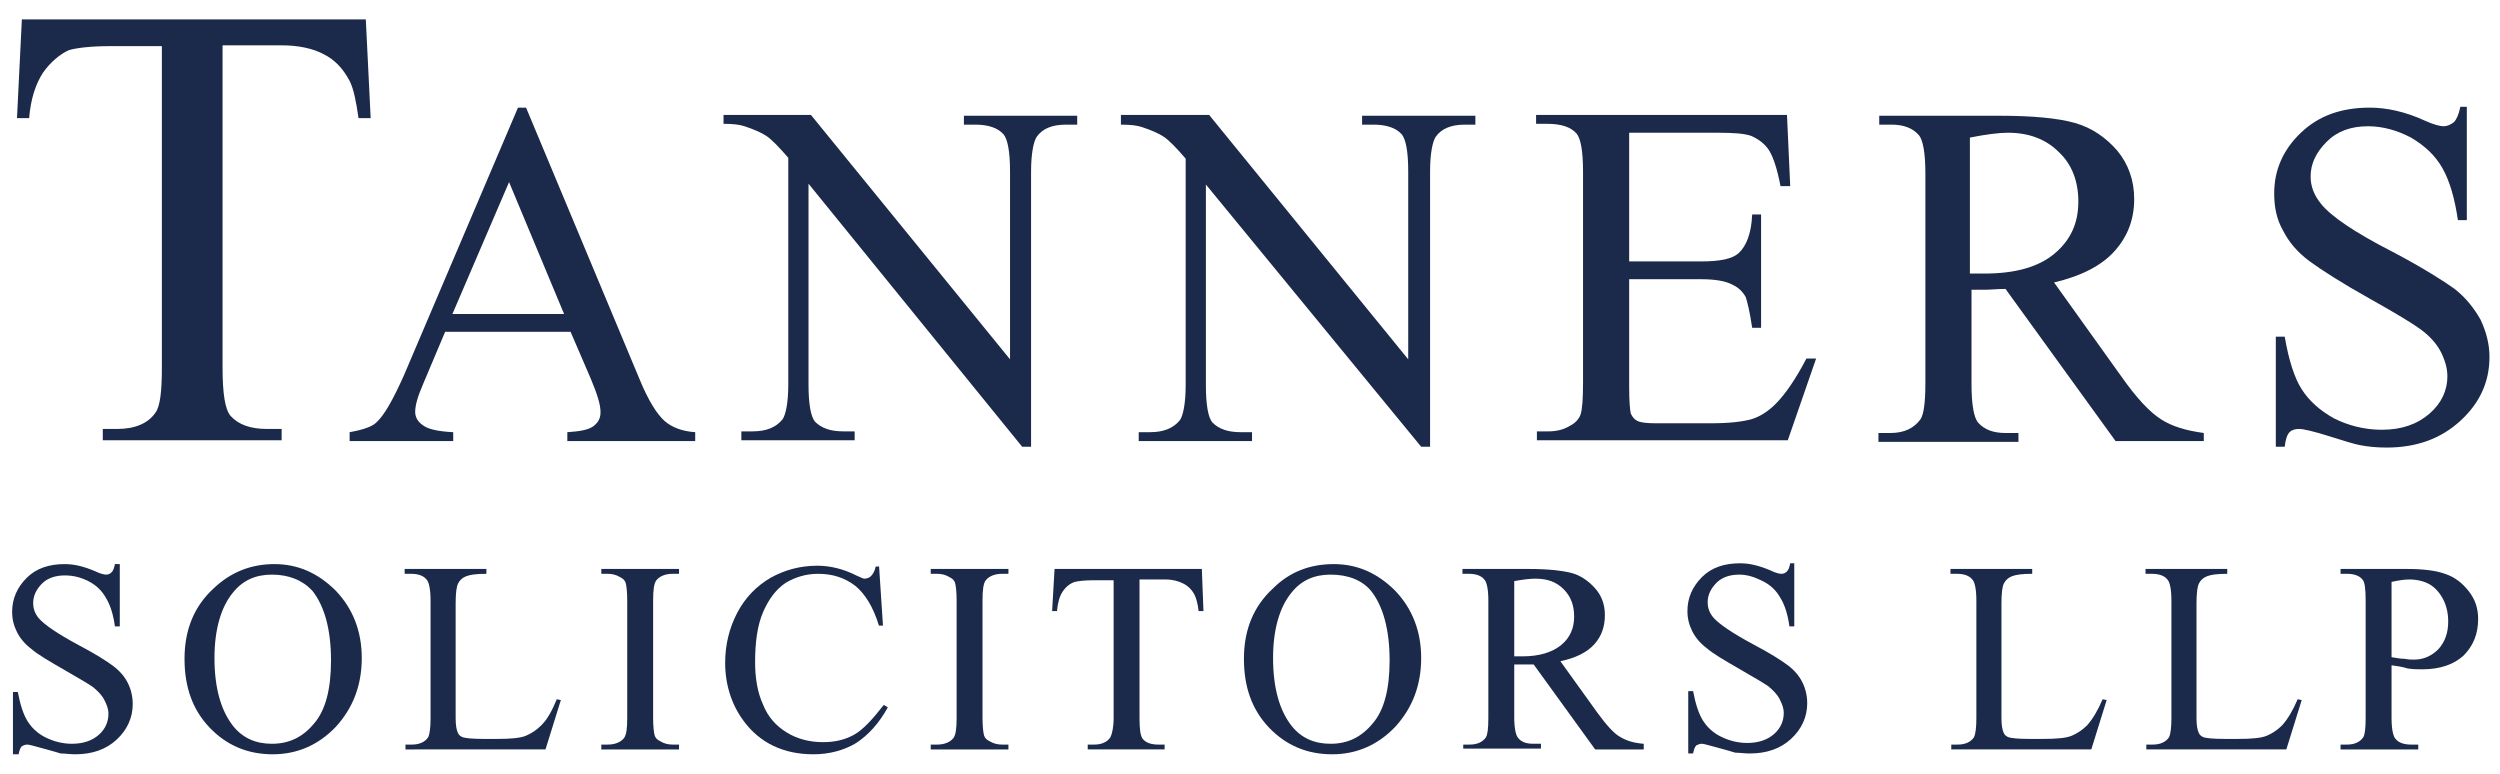 <?xml version="1.0" encoding="utf-8"?>
<!-- Generator: Adobe Illustrator 26.5.0, SVG Export Plug-In . SVG Version: 6.00 Build 0)  -->
<svg version="1.1" id="Layer_1" xmlns="http://www.w3.org/2000/svg" xmlns:xlink="http://www.w3.org/1999/xlink" x="0px" y="0px"
	 viewBox="0 0 308.9 95.6" style="enable-background:new 0 0 308.9 95.6;" xml:space="preserve">
<style type="text/css">
	.st0{fill:#1B2A4A;}
</style>
<g>
	<path class="st0" d="M45.2,2.4l0.6,12.2h-1.5C44,12.5,43.7,11,43.2,10c-0.8-1.5-1.8-2.6-3.2-3.3c-1.3-0.7-3.1-1.1-5.2-1.1h-7.3
		v39.8c0,3.2,0.3,5.2,1,6c1,1.1,2.5,1.6,4.5,1.6h1.8v1.4H12.7v-1.4h1.8c2.2,0,3.8-0.7,4.7-2c0.6-0.8,0.8-2.7,0.8-5.6V5.7h-6.3
		c-2.4,0-4.2,0.2-5.2,0.5C7.4,6.7,6.2,7.7,5.3,9c-0.9,1.4-1.5,3.2-1.7,5.6H2.1L2.7,2.4H45.2z"/>
	<path class="st0" d="M69.7,38.8l-6.8-16.3l-7,16.3H69.7z M70.5,41H55l-2.7,6.4c-0.7,1.6-1,2.7-1,3.5c0,0.6,0.3,1.2,0.9,1.6
		c0.6,0.5,1.8,0.8,3.8,0.9v1.1H43.2v-1.1c1.7-0.3,2.8-0.7,3.3-1.2c1-0.9,2.1-2.9,3.4-5.8L64,13.3h1l14,33.5c1.1,2.7,2.2,4.4,3.1,5.2
		s2.2,1.3,3.8,1.4v1.1H70.1v-1.1c1.6-0.1,2.7-0.3,3.3-0.8c0.6-0.5,0.8-1,0.8-1.7c0-0.9-0.4-2.2-1.2-4.1L70.5,41z"/>
	<path class="st0" d="M89.3,14.2h10.9l24.6,30.2V21.2c0-2.5-0.3-4-0.8-4.6c-0.7-0.8-1.9-1.2-3.5-1.2h-1.4v-1.1h14v1.1h-1.4
		c-1.7,0-2.9,0.5-3.6,1.5c-0.4,0.6-0.7,2.1-0.7,4.3v34h-1.1L99.9,22.7v24.8c0,2.5,0.3,4,0.8,4.6c0.8,0.8,1.9,1.2,3.5,1.2h1.4v1.1
		h-14v-1.1h1.4c1.7,0,2.9-0.5,3.7-1.5c0.4-0.6,0.7-2.1,0.7-4.3v-28c-1.2-1.4-2.1-2.3-2.7-2.7c-0.6-0.4-1.5-0.8-2.7-1.2
		c-0.6-0.2-1.4-0.3-2.6-0.3V14.2z"/>
	<path class="st0" d="M138.5,14.2h10.9l24.6,30.2V21.2c0-2.5-0.3-4-0.8-4.6c-0.7-0.8-1.9-1.2-3.5-1.2h-1.4v-1.1h14v1.1H181
		c-1.7,0-2.9,0.5-3.6,1.5c-0.4,0.6-0.7,2.1-0.7,4.3v34h-1.1l-26.6-32.4v24.8c0,2.5,0.3,4,0.8,4.6c0.8,0.8,1.9,1.2,3.5,1.2h1.4v1.1
		h-14v-1.1h1.4c1.7,0,2.9-0.5,3.7-1.5c0.4-0.6,0.7-2.1,0.7-4.3v-28c-1.2-1.4-2.1-2.3-2.7-2.7c-0.6-0.4-1.5-0.8-2.7-1.2
		c-0.6-0.2-1.4-0.3-2.6-0.3V14.2z"/>
	<path class="st0" d="M201.3,16.4v15.9h8.9c2.3,0,3.8-0.3,4.6-1c1-0.9,1.6-2.5,1.7-4.8h1.1v14h-1.1c-0.3-2-0.6-3.2-0.8-3.8
		c-0.4-0.7-0.9-1.2-1.8-1.6c-0.8-0.4-2.1-0.6-3.7-0.6h-8.9v13.3c0,1.8,0.1,2.9,0.2,3.3c0.2,0.4,0.4,0.7,0.8,0.9
		c0.4,0.2,1.1,0.3,2.3,0.3h6.8c2.3,0,3.9-0.2,5-0.5c1-0.3,2-0.9,3-1.9c1.2-1.2,2.5-3.1,3.8-5.6h1.2l-3.5,10.1h-31v-1.1h1.4
		c1,0,1.9-0.2,2.7-0.7c0.6-0.3,1.1-0.8,1.3-1.4c0.2-0.6,0.3-1.9,0.3-3.9V21.2c0-2.6-0.3-4.1-0.8-4.7c-0.7-0.8-1.9-1.2-3.6-1.2h-1.4
		v-1.1h31l0.4,8.8h-1.2c-0.4-2.1-0.9-3.6-1.4-4.4c-0.5-0.8-1.3-1.4-2.2-1.8c-0.8-0.3-2.2-0.4-4.2-0.4H201.3z"/>
	<path class="st0" d="M243.5,33.8c0.4,0,0.7,0,1,0c0.3,0,0.5,0,0.7,0c3.8,0,6.7-0.8,8.7-2.5c2-1.7,2.9-3.8,2.9-6.4
		c0-2.5-0.8-4.6-2.4-6.1c-1.6-1.6-3.7-2.4-6.3-2.4c-1.1,0-2.7,0.2-4.7,0.6V33.8z M272.2,54.5h-10.8l-13.6-18.8c-1,0-1.8,0.1-2.5,0.1
		c-0.3,0-0.5,0-0.8,0c-0.3,0-0.6,0-0.9,0v11.7c0,2.5,0.3,4.1,0.8,4.7c0.8,0.9,1.9,1.3,3.4,1.3h1.6v1.1h-17.3v-1.1h1.5
		c1.7,0,2.9-0.6,3.7-1.7c0.4-0.6,0.6-2.1,0.6-4.4v-26c0-2.5-0.3-4.1-0.8-4.7c-0.8-0.9-1.9-1.3-3.4-1.3h-1.5v-1.1h14.7
		c4.3,0,7.4,0.3,9.5,0.9s3.8,1.8,5.2,3.4c1.4,1.7,2.1,3.7,2.1,6c0,2.5-0.8,4.6-2.4,6.4c-1.6,1.8-4.1,3.1-7.5,3.9l8.3,11.6
		c1.9,2.7,3.5,4.4,4.9,5.3c1.4,0.9,3.1,1.4,5.3,1.7V54.5z"/>
	<path class="st0" d="M304.8,13.3v13.9h-1.1c-0.4-2.7-1-4.8-1.9-6.4c-0.9-1.6-2.2-2.8-3.9-3.8c-1.7-0.9-3.5-1.4-5.3-1.4
		c-2.1,0-3.8,0.6-5.1,1.9c-1.3,1.3-2,2.7-2,4.3c0,1.2,0.4,2.3,1.3,3.4c1.2,1.5,4.1,3.5,8.8,5.9c3.8,2,6.3,3.6,7.7,4.6
		c1.4,1.1,2.4,2.4,3.2,3.8c0.7,1.5,1.1,3,1.1,4.6c0,3.1-1.2,5.7-3.6,7.9c-2.4,2.2-5.4,3.3-9.1,3.3c-1.2,0-2.3-0.1-3.3-0.3
		c-0.6-0.1-1.9-0.5-3.8-1.1c-1.9-0.6-3.2-0.9-3.7-0.9c-0.5,0-0.9,0.1-1.2,0.4c-0.3,0.3-0.5,0.9-0.6,1.8h-1.1V41.6h1.1
		c0.5,2.9,1.2,5.1,2.1,6.5c0.9,1.4,2.2,2.6,4,3.6c1.8,0.9,3.8,1.4,5.9,1.4c2.5,0,4.4-0.7,5.9-2s2.2-2.9,2.2-4.6c0-1-0.3-2-0.8-3
		c-0.5-1-1.4-2-2.5-2.8c-0.8-0.6-2.9-1.9-6.3-3.8c-3.4-1.9-5.9-3.5-7.4-4.6c-1.5-1.1-2.6-2.4-3.3-3.8c-0.8-1.4-1.1-2.9-1.1-4.6
		c0-2.9,1.1-5.4,3.3-7.5c2.2-2.1,5-3.1,8.5-3.1c2.1,0,4.4,0.5,6.8,1.6c1.1,0.5,1.9,0.7,2.3,0.7c0.5,0,0.9-0.2,1.3-0.5
		c0.3-0.3,0.6-0.9,0.8-1.9H304.8z"/>
	<path class="st0" d="M14.8,69.7v7.7h-0.6c-0.2-1.5-0.6-2.7-1.1-3.5c-0.5-0.9-1.2-1.6-2.2-2.1S9,71.1,8,71.1c-1.1,0-2.1,0.3-2.8,1
		c-0.7,0.7-1.1,1.5-1.1,2.4c0,0.7,0.2,1.3,0.7,1.9c0.7,0.8,2.3,1.9,4.9,3.3c2.1,1.1,3.5,2,4.3,2.6c0.8,0.6,1.4,1.3,1.8,2.1
		c0.4,0.8,0.6,1.7,0.6,2.6c0,1.7-0.7,3.2-2,4.4c-1.3,1.2-3,1.8-5.1,1.8c-0.6,0-1.3-0.1-1.8-0.1c-0.3-0.1-1-0.3-2.1-0.6
		c-1.1-0.3-1.8-0.5-2-0.5c-0.3,0-0.5,0.1-0.7,0.2c-0.2,0.2-0.3,0.5-0.4,1H1.6v-7.7h0.6c0.3,1.6,0.7,2.8,1.2,3.6
		c0.5,0.8,1.2,1.5,2.2,2c1,0.5,2.1,0.8,3.3,0.8c1.4,0,2.5-0.4,3.3-1.1c0.8-0.7,1.2-1.6,1.2-2.6c0-0.6-0.2-1.1-0.5-1.7
		c-0.3-0.6-0.8-1.1-1.4-1.6c-0.4-0.3-1.6-1-3.5-2.1c-1.9-1.1-3.3-1.9-4.1-2.6c-0.8-0.6-1.4-1.3-1.8-2.1c-0.4-0.8-0.6-1.6-0.6-2.5
		c0-1.6,0.6-3,1.8-4.2c1.2-1.2,2.8-1.7,4.7-1.7c1.2,0,2.4,0.3,3.8,0.9c0.6,0.3,1.1,0.4,1.3,0.4c0.3,0,0.5-0.1,0.7-0.3
		c0.2-0.2,0.3-0.5,0.4-1H14.8z"/>
	<path class="st0" d="M33.6,71c-2,0-3.6,0.7-4.8,2.2c-1.5,1.8-2.3,4.6-2.3,8.1c0,3.7,0.8,6.5,2.3,8.4c1.2,1.5,2.8,2.2,4.8,2.2
		c2.1,0,3.8-0.8,5.2-2.5c1.4-1.6,2.1-4.2,2.1-7.8c0-3.8-0.8-6.7-2.3-8.6C37.4,71.7,35.7,71,33.6,71 M33.9,69.7
		c2.9,0,5.4,1.1,7.6,3.3c2.1,2.2,3.2,5,3.2,8.3c0,3.4-1.1,6.2-3.2,8.5c-2.1,2.2-4.7,3.4-7.8,3.4c-3.1,0-5.7-1.1-7.8-3.3
		c-2.1-2.2-3.1-5-3.1-8.5c0-3.6,1.2-6.5,3.6-8.7C28.5,70.7,31,69.7,33.9,69.7"/>
	<path class="st0" d="M68.8,86.4l0.5,0.1l-1.9,6.1H50.1V92h0.8c0.9,0,1.6-0.3,2-0.9c0.2-0.4,0.3-1.2,0.3-2.4V74.2
		c0-1.4-0.2-2.3-0.5-2.6c-0.4-0.5-1.1-0.7-1.9-0.7h-0.8v-0.6h10.1v0.6c-1.2,0-2,0.1-2.5,0.3c-0.5,0.2-0.8,0.5-1,0.9
		c-0.2,0.4-0.3,1.2-0.3,2.5v14.1c0,0.9,0.1,1.5,0.3,1.9c0.1,0.2,0.3,0.4,0.6,0.5c0.3,0.1,1.1,0.2,2.6,0.2h1.6c1.7,0,2.9-0.1,3.6-0.4
		c0.7-0.3,1.3-0.7,1.9-1.3C67.7,88.8,68.2,87.8,68.8,86.4"/>
	<path class="st0" d="M83.9,92v0.6h-9.6V92h0.8c0.9,0,1.6-0.3,2-0.8c0.3-0.4,0.4-1.2,0.4-2.5V74.2c0-1.1-0.1-1.9-0.2-2.2
		c-0.1-0.3-0.3-0.5-0.7-0.7c-0.5-0.3-1-0.4-1.5-0.4h-0.8v-0.6h9.6v0.6h-0.8c-0.9,0-1.6,0.3-2,0.8c-0.3,0.4-0.4,1.2-0.4,2.5v14.5
		c0,1.1,0.1,1.9,0.2,2.2c0.1,0.3,0.3,0.5,0.7,0.7c0.5,0.3,1,0.4,1.5,0.4H83.9z"/>
	<path class="st0" d="M108.6,69.7l0.5,7.6h-0.5c-0.7-2.3-1.7-3.9-2.9-4.9c-1.3-1-2.8-1.5-4.6-1.5c-1.5,0-2.8,0.4-4,1.1
		c-1.2,0.8-2.1,2-2.8,3.6c-0.7,1.6-1,3.7-1,6.2c0,2,0.3,3.8,1,5.3c0.6,1.5,1.6,2.6,2.9,3.4s2.8,1.2,4.5,1.2c1.5,0,2.7-0.3,3.8-0.9
		c1.1-0.6,2.3-1.9,3.7-3.7l0.5,0.3c-1.1,2-2.4,3.4-3.9,4.4c-1.5,0.9-3.3,1.4-5.3,1.4c-3.7,0-6.6-1.4-8.6-4.1c-1.5-2-2.3-4.5-2.3-7.2
		c0-2.2,0.5-4.3,1.5-6.2c1-1.9,2.4-3.3,4.1-4.3c1.8-1,3.7-1.5,5.8-1.5c1.6,0,3.2,0.4,4.8,1.2c0.5,0.2,0.8,0.4,1,0.4
		c0.3,0,0.6-0.1,0.8-0.3c0.3-0.3,0.5-0.7,0.6-1.2H108.6z"/>
	<path class="st0" d="M124.6,92v0.6h-9.6V92h0.8c0.9,0,1.6-0.3,2-0.8c0.3-0.4,0.4-1.2,0.4-2.5V74.2c0-1.1-0.1-1.9-0.2-2.2
		c-0.1-0.3-0.3-0.5-0.7-0.7c-0.5-0.3-1-0.4-1.5-0.4h-0.8v-0.6h9.6v0.6h-0.8c-0.9,0-1.6,0.3-2,0.8c-0.3,0.4-0.4,1.2-0.4,2.5v14.5
		c0,1.1,0.1,1.9,0.2,2.2c0.1,0.3,0.3,0.5,0.7,0.7c0.5,0.3,1,0.4,1.5,0.4H124.6z"/>
	<path class="st0" d="M148.5,70.3l0.2,5.2h-0.6c-0.1-0.9-0.3-1.6-0.5-2c-0.3-0.6-0.8-1.1-1.4-1.4c-0.6-0.3-1.3-0.5-2.2-0.5h-3.2
		v17.1c0,1.4,0.1,2.2,0.4,2.6c0.4,0.5,1.1,0.7,1.9,0.7h0.8v0.6h-9.5V92h0.8c0.9,0,1.6-0.3,2-0.9c0.2-0.4,0.4-1.2,0.4-2.4V71.7H135
		c-1,0-1.8,0.1-2.2,0.2c-0.6,0.2-1.1,0.6-1.5,1.2c-0.4,0.6-0.6,1.4-0.7,2.4h-0.6l0.3-5.2H148.5z"/>
	<path class="st0" d="M164.4,71c-2,0-3.6,0.7-4.8,2.2c-1.5,1.8-2.3,4.6-2.3,8.1c0,3.7,0.8,6.5,2.3,8.4c1.2,1.5,2.8,2.2,4.8,2.2
		c2.1,0,3.8-0.8,5.2-2.5c1.4-1.6,2.1-4.2,2.1-7.8c0-3.8-0.8-6.7-2.3-8.6C168.3,71.7,166.6,71,164.4,71 M164.8,69.7
		c2.9,0,5.4,1.1,7.6,3.3c2.1,2.2,3.2,5,3.2,8.3c0,3.4-1.1,6.2-3.2,8.5c-2.1,2.2-4.7,3.4-7.8,3.4c-3.1,0-5.7-1.1-7.8-3.3
		c-2.1-2.2-3.1-5-3.1-8.5c0-3.6,1.2-6.5,3.6-8.7C159.3,70.7,161.8,69.7,164.8,69.7"/>
	<path class="st0" d="M187.2,81.1c0.2,0,0.4,0,0.5,0c0.2,0,0.3,0,0.4,0c2.1,0,3.7-0.5,4.8-1.4c1.1-0.9,1.6-2.1,1.6-3.5
		c0-1.4-0.4-2.5-1.3-3.4s-2-1.3-3.5-1.3c-0.6,0-1.5,0.1-2.6,0.3V81.1z M203.1,92.6h-6l-7.6-10.5c-0.6,0-1,0-1.4,0
		c-0.1,0-0.3,0-0.5,0c-0.2,0-0.3,0-0.5,0v6.5c0,1.4,0.2,2.3,0.5,2.6c0.4,0.5,1,0.7,1.9,0.7h0.9v0.6h-9.6V92h0.8c0.9,0,1.6-0.3,2-0.9
		c0.2-0.3,0.3-1.1,0.3-2.4V74.2c0-1.4-0.2-2.3-0.5-2.6c-0.4-0.5-1.1-0.7-1.9-0.7h-0.8v-0.6h8.2c2.4,0,4.1,0.2,5.3,0.5
		c1.1,0.3,2.1,1,2.9,1.9c0.8,0.9,1.2,2,1.2,3.3c0,1.4-0.4,2.6-1.3,3.6c-0.9,1-2.3,1.7-4.2,2.1l4.6,6.4c1.1,1.5,2,2.5,2.7,2.9
		c0.8,0.5,1.7,0.8,3,0.9V92.6z"/>
	<path class="st0" d="M221.7,69.7v7.7h-0.6c-0.2-1.5-0.6-2.7-1.1-3.5c-0.5-0.9-1.2-1.6-2.2-2.1s-1.9-0.8-2.9-0.8
		c-1.1,0-2.1,0.3-2.8,1c-0.7,0.7-1.1,1.5-1.1,2.4c0,0.7,0.2,1.3,0.7,1.9c0.7,0.8,2.3,1.9,4.9,3.3c2.1,1.1,3.5,2,4.3,2.6
		c0.8,0.6,1.4,1.3,1.8,2.1c0.4,0.8,0.6,1.7,0.6,2.6c0,1.7-0.7,3.2-2,4.4c-1.3,1.2-3,1.8-5.1,1.8c-0.6,0-1.3-0.1-1.8-0.1
		c-0.3-0.1-1-0.3-2.1-0.6c-1.1-0.3-1.8-0.5-2-0.5c-0.3,0-0.5,0.1-0.7,0.2c-0.2,0.2-0.3,0.5-0.4,1h-0.6v-7.7h0.6
		c0.3,1.6,0.7,2.8,1.2,3.6c0.5,0.8,1.2,1.5,2.2,2c1,0.5,2.1,0.8,3.3,0.8c1.4,0,2.5-0.4,3.3-1.1c0.8-0.7,1.2-1.6,1.2-2.6
		c0-0.6-0.2-1.1-0.5-1.7c-0.3-0.6-0.8-1.1-1.4-1.6c-0.4-0.3-1.6-1-3.5-2.1c-1.9-1.1-3.3-1.9-4.1-2.6c-0.8-0.6-1.4-1.3-1.8-2.1
		c-0.4-0.8-0.6-1.6-0.6-2.5c0-1.6,0.6-3,1.8-4.2c1.2-1.2,2.8-1.7,4.7-1.7c1.2,0,2.4,0.3,3.8,0.9c0.6,0.3,1.1,0.4,1.3,0.4
		c0.3,0,0.5-0.1,0.7-0.3c0.2-0.2,0.3-0.5,0.4-1H221.7z"/>
	<path class="st0" d="M259.8,86.4l0.5,0.1l-1.9,6.1h-17.3V92h0.8c0.9,0,1.6-0.3,2-0.9c0.2-0.4,0.3-1.2,0.3-2.4V74.2
		c0-1.4-0.2-2.3-0.5-2.6c-0.4-0.5-1.1-0.7-1.9-0.7h-0.8v-0.6h10.1v0.6c-1.2,0-2,0.1-2.5,0.3s-0.8,0.5-1,0.9s-0.3,1.2-0.3,2.5v14.1
		c0,0.9,0.1,1.5,0.3,1.9c0.1,0.2,0.3,0.4,0.6,0.5c0.3,0.1,1.1,0.2,2.6,0.2h1.6c1.7,0,2.9-0.1,3.6-0.4c0.7-0.3,1.3-0.7,1.9-1.3
		C258.6,88.8,259.2,87.8,259.8,86.4"/>
	<path class="st0" d="M283.9,86.4l0.5,0.1l-1.9,6.1h-17.3V92h0.8c0.9,0,1.6-0.3,2-0.9c0.2-0.4,0.3-1.2,0.3-2.4V74.2
		c0-1.4-0.2-2.3-0.5-2.6c-0.4-0.5-1.1-0.7-1.9-0.7h-0.8v-0.6h10.1v0.6c-1.2,0-2,0.1-2.5,0.3c-0.5,0.2-0.8,0.5-1,0.9
		s-0.3,1.2-0.3,2.5v14.1c0,0.9,0.1,1.5,0.3,1.9c0.1,0.2,0.3,0.4,0.6,0.5c0.3,0.1,1.1,0.2,2.6,0.2h1.6c1.7,0,2.9-0.1,3.6-0.4
		c0.7-0.3,1.3-0.7,1.9-1.3C282.7,88.8,283.3,87.8,283.9,86.4"/>
	<path class="st0" d="M295.5,81.2c0.6,0.1,1.1,0.2,1.6,0.2c0.5,0.1,0.8,0.1,1.2,0.1c1.1,0,2.1-0.4,3-1.3c0.8-0.9,1.2-2,1.2-3.4
		c0-1-0.2-1.9-0.6-2.7c-0.4-0.8-1-1.5-1.7-1.9c-0.7-0.4-1.6-0.6-2.5-0.6c-0.6,0-1.3,0.1-2.2,0.3V81.2z M295.5,82.2v6.5
		c0,1.4,0.2,2.3,0.5,2.6c0.4,0.5,1.1,0.7,1.9,0.7h0.9v0.6h-9.6V92h0.8c0.9,0,1.6-0.3,2-0.9c0.2-0.3,0.3-1.1,0.3-2.4V74.2
		c0-1.4-0.1-2.3-0.4-2.6c-0.4-0.5-1.1-0.7-1.9-0.7h-0.8v-0.6h8.2c2,0,3.6,0.2,4.7,0.6c1.2,0.4,2.1,1.1,2.9,2.1
		c0.8,1,1.2,2.1,1.2,3.5c0,1.8-0.6,3.3-1.8,4.5c-1.2,1.1-2.9,1.7-5.1,1.7c-0.5,0-1.1,0-1.8-0.1C296.9,82.4,296.2,82.3,295.5,82.2"/>
</g>
</svg>
